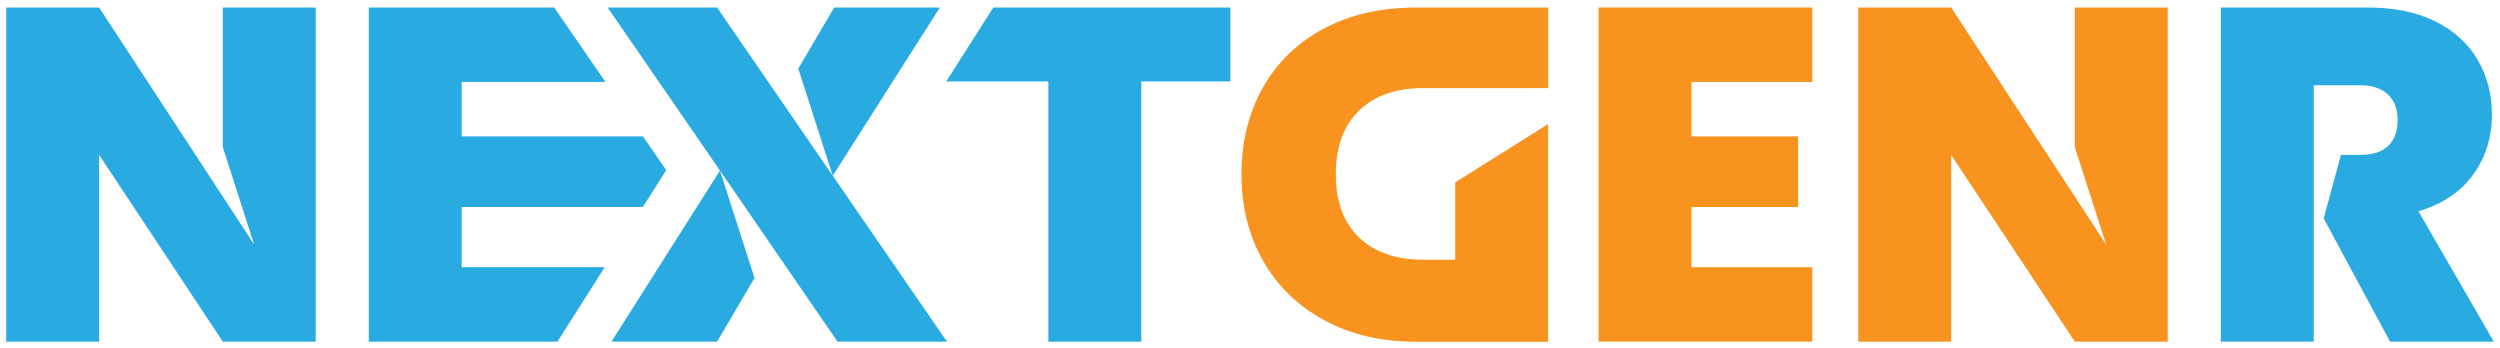 <?xml version="1.0" encoding="UTF-8"?>
<svg id="art" xmlns="http://www.w3.org/2000/svg" viewBox="0 0 569.76 79.37">
  <defs>
    <style>
      .cls-1 {
        fill: #29abe2;
      }

      .cls-1, .cls-2 {
        stroke-width: 0px;
      }

      .cls-2 {
        fill: #f7931e;
      }
    </style>
  </defs>
  <path class="cls-2" d="M352.82,20.08h-28.51c-6.19,0-11.05,1.71-14.58,5.13-3.53,3.42-5.29,8.26-5.29,14.53,0,6.19,1.76,10.98,5.29,14.37,3.53,3.38,8.39,5.08,14.58,5.08h7.34s0-17.62,0-17.62l21.17-13.3v49.61h-30.14c-7.92,0-14.89-1.64-20.9-4.91-6.01-3.28-10.66-7.79-13.93-13.56-3.28-5.76-4.91-12.31-4.91-19.66,0-7.42,1.62-14,4.86-19.77,3.24-5.76,7.87-10.24,13.88-13.45,6.01-3.2,13.02-4.81,21.01-4.81h30.14v18.36Z"/>
  <path class="cls-1" d="M280.41,1.71v16.85h-20.31v59.3h-21.17V18.56h-23.28l10.73-16.85h54.03Z"/>
  <path class="cls-2" d="M385.49,18.67v12.42h24.3v16.09h-24.3v13.72h27.54v16.96h-48.71V1.71h48.71v16.96h-27.54Z"/>
  <path class="cls-1" d="M551.17,48.16c5.47-1.65,9.63-4.44,12.48-8.37,2.84-3.92,4.27-8.48,4.27-13.66,0-4.61-1.08-8.77-3.24-12.48-2.16-3.71-5.37-6.62-9.61-8.75-4.25-2.12-9.43-3.19-15.55-3.19h-33.38v76.15h21.17V19.43h10.48c2.81,0,4.95.7,6.43,2.11,1.48,1.4,2.21,3.33,2.21,5.78,0,2.59-.72,4.57-2.16,5.94-1.44,1.37-3.6,2.05-6.48,2.05h-4.29l-3.92,14.47,15.12,28.08h23.65l-17.17-29.7Z"/>
  <polygon class="cls-1" points="50.78 1.71 50.78 33.54 57.92 55.72 22.59 1.71 1.42 1.71 1.42 77.86 22.59 77.86 22.59 35.3 50.78 77.86 71.95 77.86 71.95 1.71 50.78 1.71"/>
  <polygon class="cls-2" points="472.86 1.71 472.86 33.54 480 55.72 444.67 1.71 423.5 1.71 423.5 77.86 444.67 77.86 444.67 35.3 472.86 77.86 494.03 77.86 494.03 1.71 472.86 1.71"/>
  <g>
    <polygon class="cls-1" points="214.2 1.71 190.11 1.71 181.93 15.64 189.79 40.06 214.2 1.71"/>
    <polygon class="cls-1" points="215.82 77.86 189.79 40.06 163.43 1.71 138.48 1.71 164.08 38.87 190.87 77.86 215.82 77.86"/>
    <polygon class="cls-1" points="139.35 77.86 163.43 77.86 171.96 63.35 164.08 38.87 139.35 77.86"/>
  </g>
  <polygon class="cls-1" points="105.22 60.9 105.22 47.18 146.51 47.18 151.84 38.78 146.54 31.09 105.22 31.09 105.22 18.67 137.99 18.67 126.3 1.71 84.05 1.71 84.05 77.86 127.05 77.86 137.81 60.9 105.22 60.9"/>
</svg>